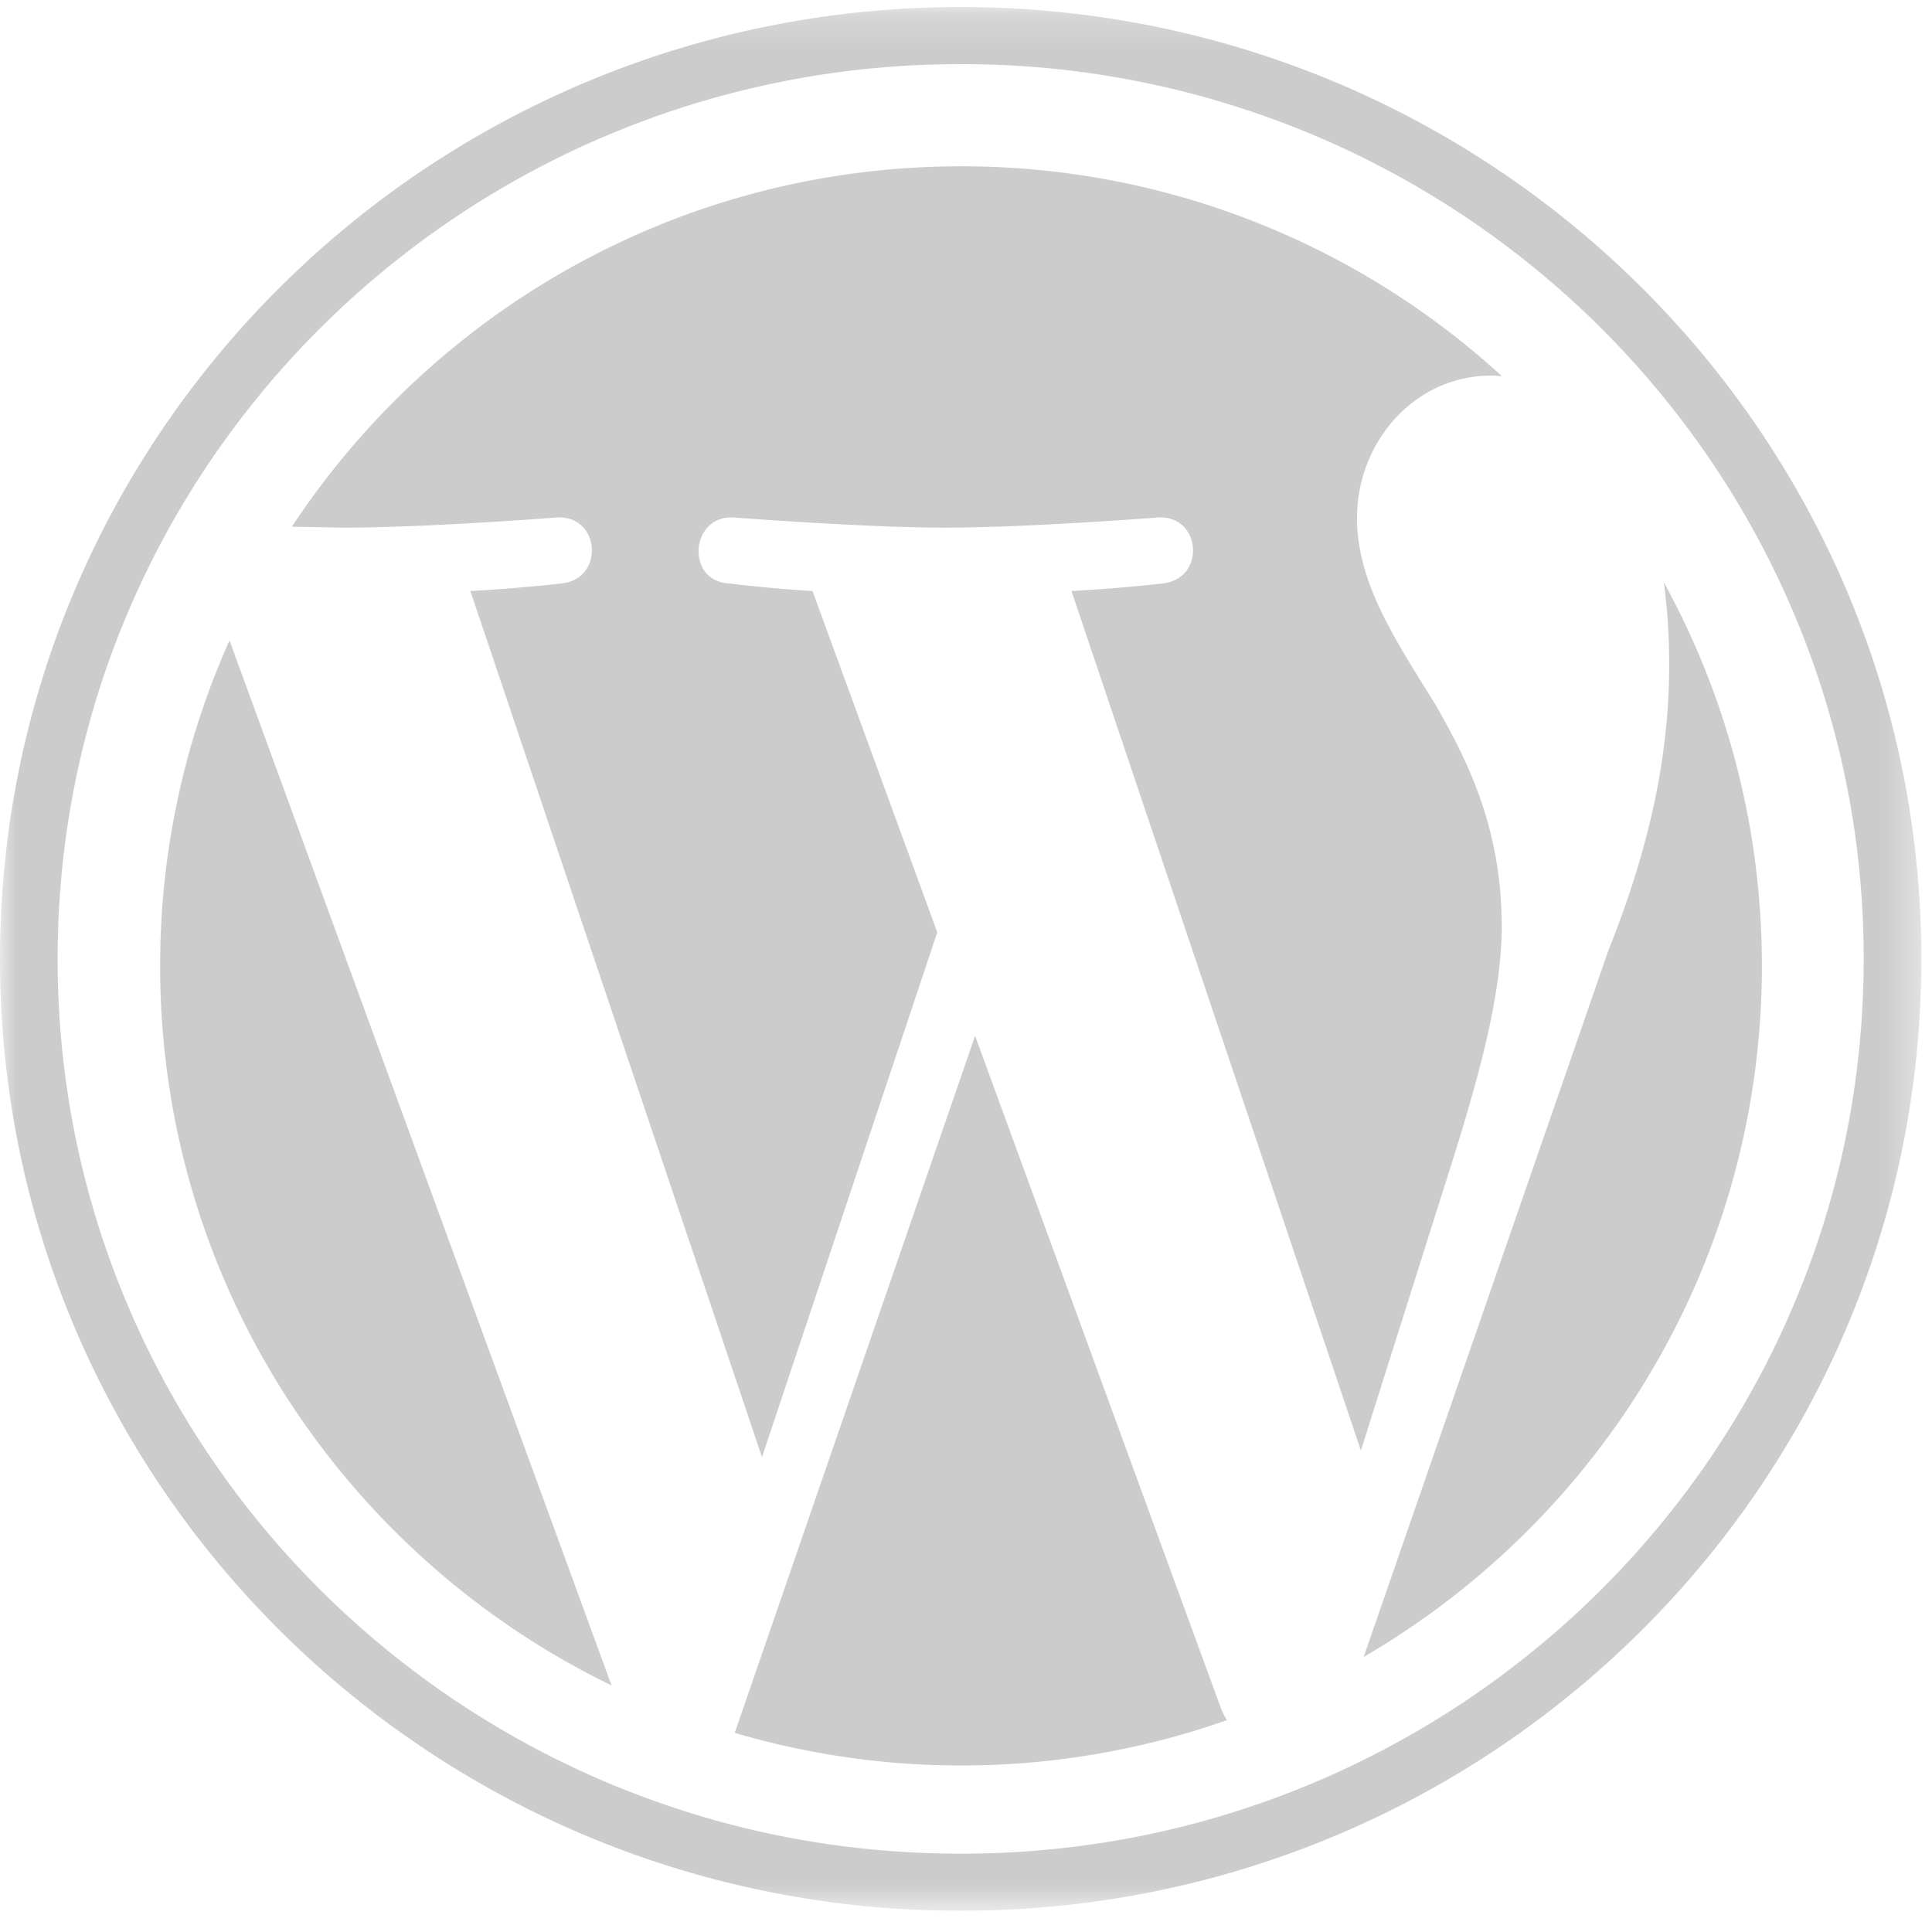<?xml version="1.0" encoding="UTF-8"?>
<svg xmlns="http://www.w3.org/2000/svg" xmlns:v="https://vecta.io/nano" width="60" height="60" fill="none">
  <g clip-path="url(#B)">
    <mask id="A" maskUnits="userSpaceOnUse" x="0" y="0" width="60" height="60">
      <path d="M0 .219h59.669v59.123H0V.219z" fill="#fff"></path>
    </mask>
    <g mask="url(#A)">
      <path fill-rule="evenodd" d="M29.835.219C13.357.219 0 13.454 0 29.781s13.357 29.561 29.835 29.561 29.834-13.235 29.834-29.561S46.312.219 29.835.219zm0 1.773A28.09 28.09 0 0 1 40.75 4.176c1.662.696 3.264 1.558 4.763 2.561a28.32 28.32 0 0 1 4.151 3.394 28.09 28.09 0 0 1 3.425 4.114c1.013 1.485 1.883 3.074 2.585 4.72a27.39 27.39 0 0 1 2.204 10.816c0 3.752-.742 7.391-2.204 10.815-.702 1.647-1.572 3.234-2.585 4.72a28.05 28.05 0 0 1-3.425 4.114c-1.27 1.258-2.667 2.4-4.151 3.394-1.5 1.003-3.102 1.865-4.763 2.561-3.456 1.449-7.129 2.183-10.916 2.183s-7.459-.734-10.916-2.183c-1.661-.696-3.264-1.558-4.763-2.561-1.486-.994-2.882-2.136-4.152-3.394a28.04 28.04 0 0 1-3.425-4.114 27.63 27.63 0 0 1-2.586-4.72C2.531 37.171 1.79 33.533 1.79 29.781s.742-7.391 2.204-10.816a27.66 27.66 0 0 1 2.586-4.72 28.08 28.08 0 0 1 3.425-4.114 28.28 28.28 0 0 1 4.152-3.394c1.499-1.003 3.101-1.865 4.763-2.561a28.09 28.09 0 0 1 10.916-2.183z" fill="#ccc"></path>
    </g>
    <path fill-rule="evenodd" d="M51.671 18.082c.107.791.167 1.639.167 2.553 0 2.52-.473 5.352-1.892 8.894L42.35 51.458c7.394-4.304 12.367-12.302 12.367-21.463 0-4.318-1.105-8.376-3.046-11.912zM30.282 32.167l-7.464 21.649c2.229.655 4.586 1.013 7.027 1.013 2.896 0 5.675-.499 8.26-1.409-.067-.105-.128-.219-.178-.342l-7.645-20.91zm16.354-3.424c0-3.071-1.105-5.195-2.05-6.848-1.261-2.047-2.443-3.778-2.443-5.825 0-2.282 1.733-4.406 4.177-4.406.111 0 .214.013.322.019a24.8 24.8 0 0 0-16.796-6.518c-8.69 0-16.334 4.451-20.782 11.192l1.601.03c2.601 0 6.629-.316 6.629-.316 1.341-.078 1.499 1.888.16 2.047 0 0-1.348.158-2.846.236l9.056 26.898 5.444-16.298-3.875-10.6c-1.34-.078-2.608-.236-2.608-.236-1.341-.079-1.184-2.125.157-2.047 0 0 4.107.316 6.551.316 2.601 0 6.63-.316 6.63-.316 1.341-.078 1.498 1.888.158 2.047 0 0-1.349.158-2.846.236l8.989 26.693 2.566-8.118c1.14-3.547 1.808-6.06 1.808-8.185zM4.973 29.995c0 9.829 5.721 18.323 14.019 22.347L7.127 19.889c-1.38 3.088-2.154 6.507-2.154 10.106z" fill="#ccc"></path>
  </g>
  <defs>
    <clipPath id="B">
      <path fill="#fff" transform="translate(0 .197)" d="M0 0h59.693v59.146H0z"></path>
    </clipPath>
  </defs>
</svg>
